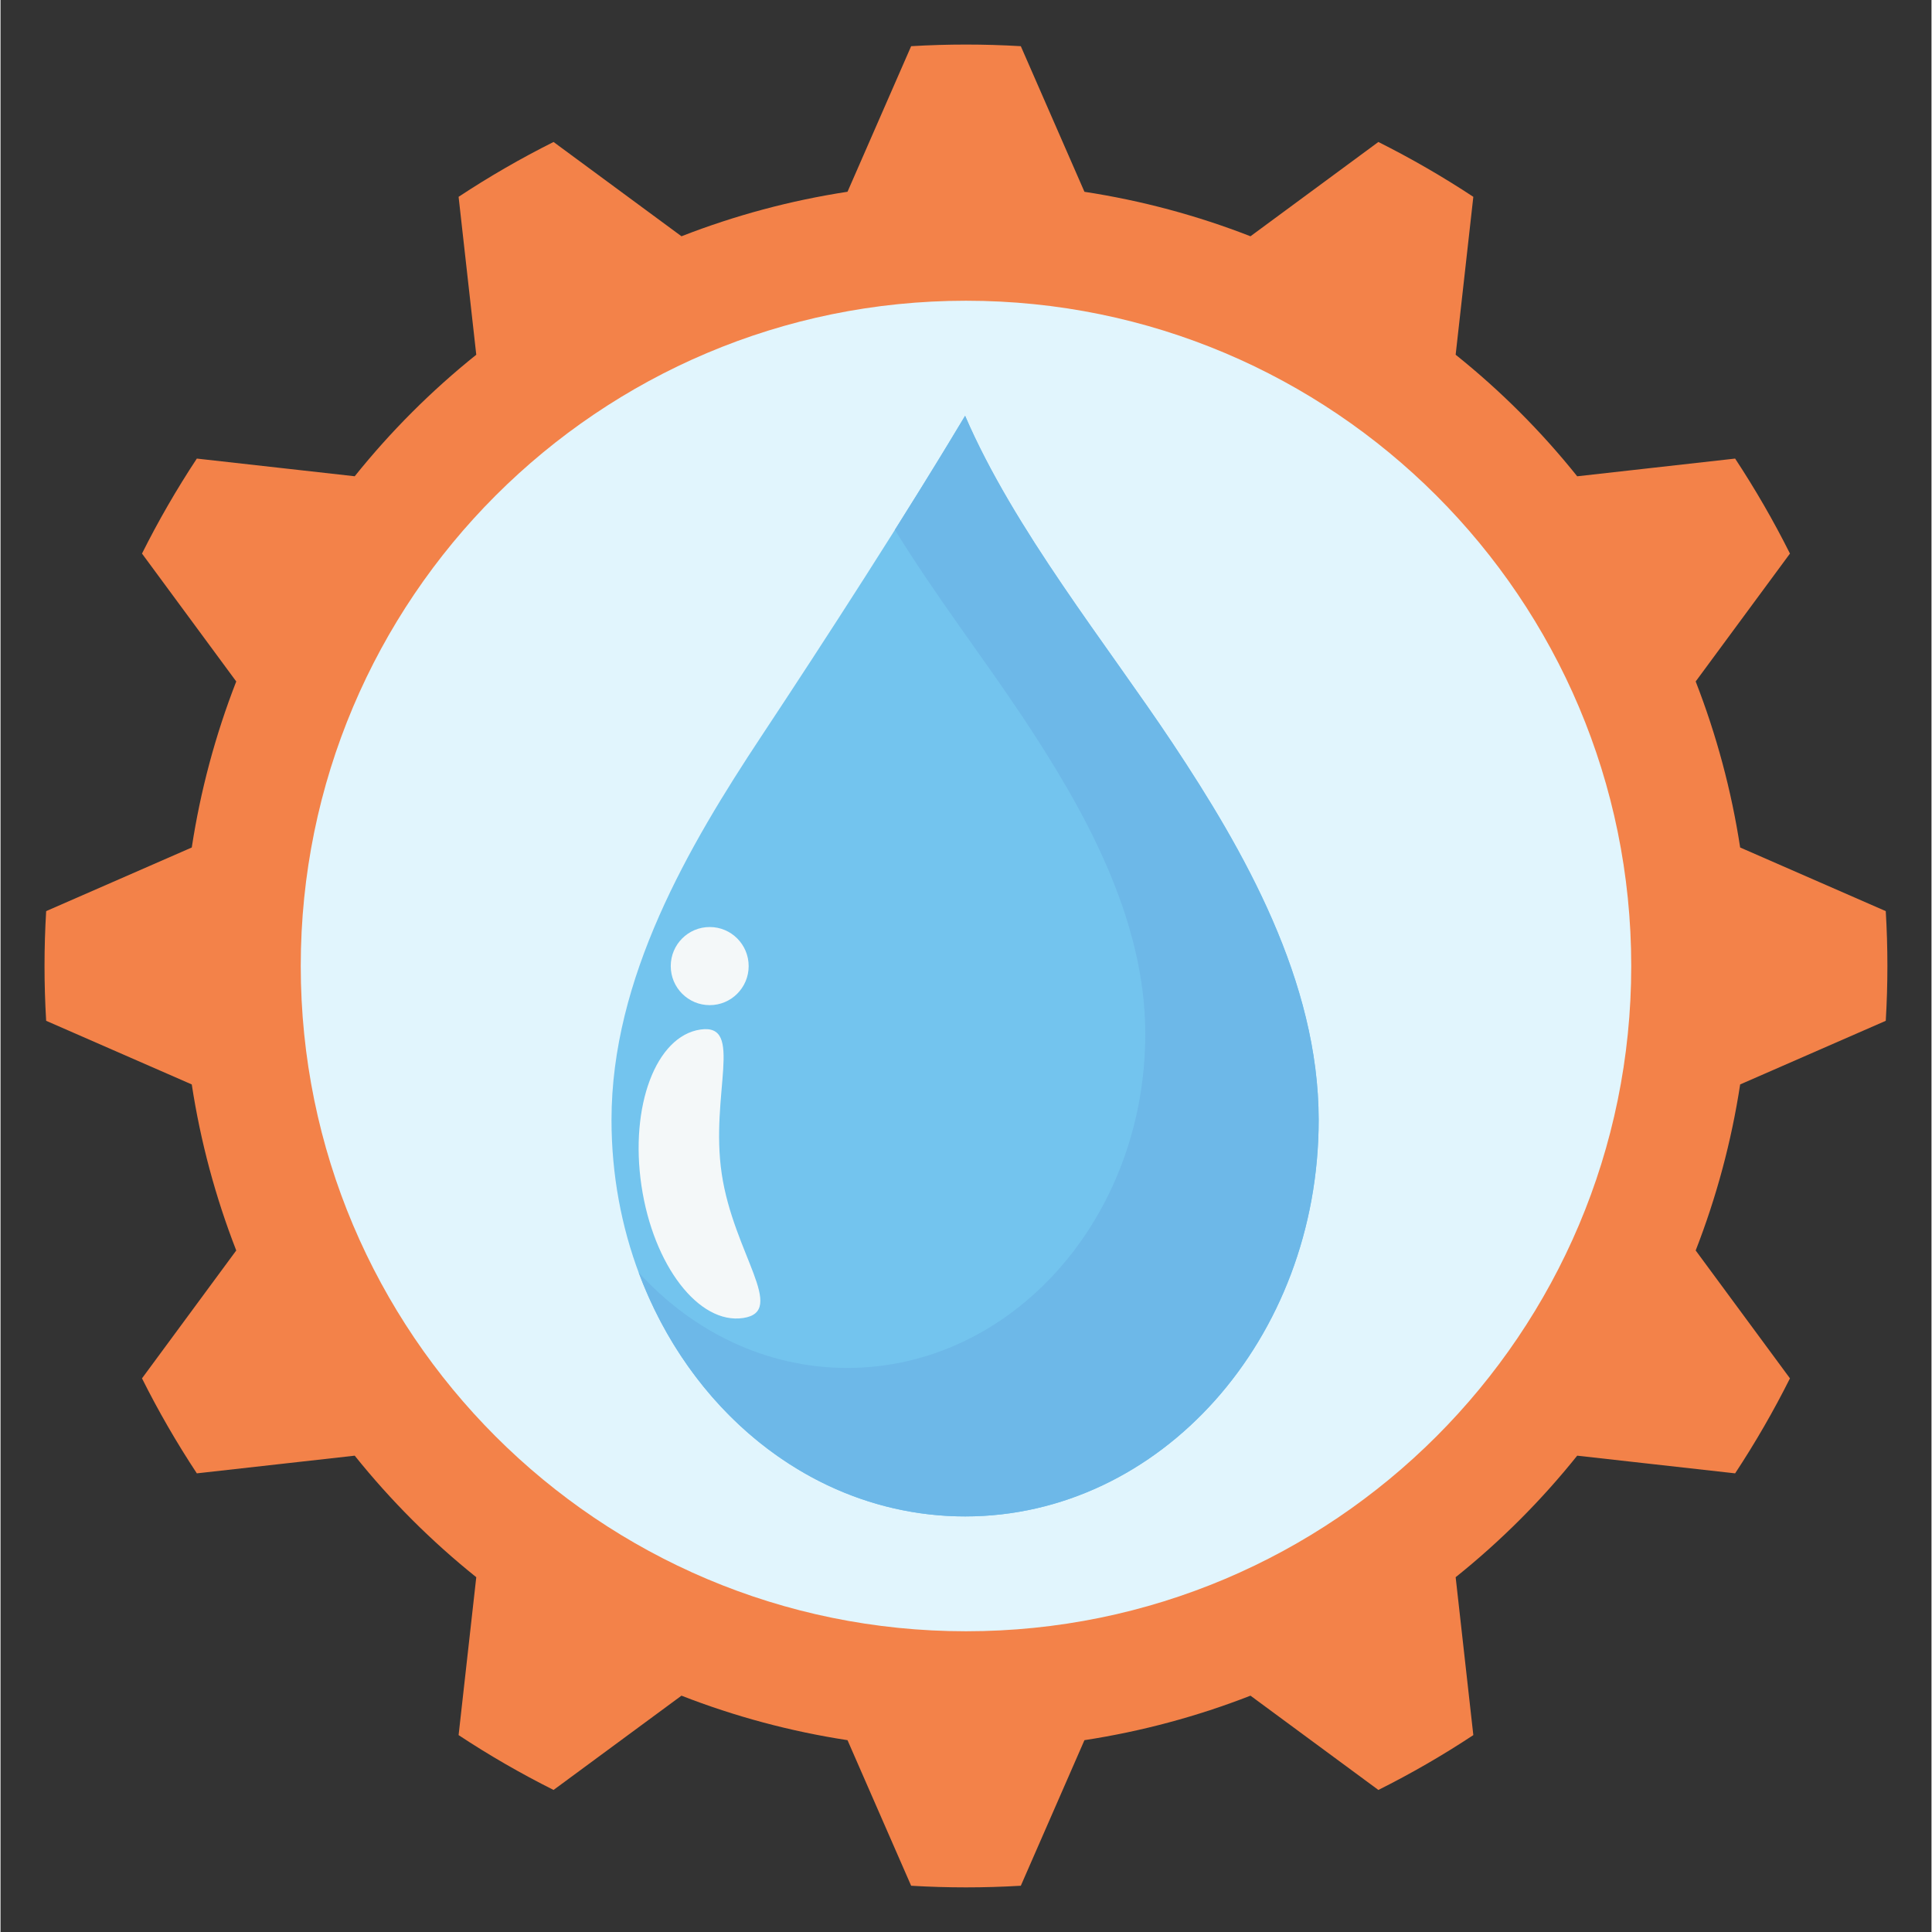 <svg xmlns="http://www.w3.org/2000/svg" xmlns:xlink="http://www.w3.org/1999/xlink" width="300" zoomAndPan="magnify" viewBox="0 0 224.88 225" height="300" preserveAspectRatio="xMidYMid meet" version="1.0"><rect x="0" y="0" width="224.88" height="225" fill="#333333" stroke="none"/><defs><clipPath id="43b357e2ef"><path d="M 5.055 5.117 L 220 5.117 L 220 220 L 5.055 220 Z M 5.055 5.117 " clip-rule="nonzero"/></clipPath><clipPath id="236240dd2c"><path d="M 34.965 35.023 L 189.914 35.023 L 189.914 189.977 L 34.965 189.977 Z M 34.965 35.023 " clip-rule="nonzero"/></clipPath><clipPath id="ec15ed69d4"><path d="M 112.441 35.023 C 69.652 35.023 34.965 69.711 34.965 112.5 C 34.965 155.289 69.652 189.977 112.441 189.977 C 155.23 189.977 189.914 155.289 189.914 112.5 C 189.914 69.711 155.23 35.023 112.441 35.023 Z M 112.441 35.023 " clip-rule="nonzero"/></clipPath><clipPath id="2134b58460"><path d="M 71.109 48.422 L 153.566 48.422 L 153.566 176.605 L 71.109 176.605 Z M 71.109 48.422 " clip-rule="nonzero"/></clipPath><clipPath id="ff1d0d428b"><path d="M 104 48.422 L 153.566 48.422 L 153.566 176.605 L 104 176.605 Z M 104 48.422 " clip-rule="nonzero"/></clipPath><clipPath id="7cc8d063be"><path d="M 74 48.422 L 153.566 48.422 L 153.566 176.605 L 74 176.605 Z M 74 48.422 " clip-rule="nonzero"/></clipPath></defs><g clip-path="url(#43b357e2ef)"><path fill="#f38249" d="M 112.438 35.91 C 154.703 35.91 189.02 70.227 189.02 112.496 C 189.02 154.766 154.703 189.082 112.438 189.082 C 70.168 189.082 35.852 154.766 35.852 112.496 C 35.852 70.227 70.168 35.91 112.438 35.91 Z M 118.824 5.379 C 114.57 5.125 110.305 5.125 106.051 5.379 L 98.641 22.332 C 92.023 23.344 85.539 25.082 79.305 27.516 L 64.406 16.535 C 60.598 18.441 56.902 20.574 53.348 22.922 L 55.406 41.312 C 50.184 45.496 45.438 50.242 41.25 55.465 L 22.863 53.406 C 20.516 56.965 18.383 60.656 16.477 64.469 L 27.453 79.363 C 25.023 85.598 23.285 92.082 22.273 98.699 L 5.316 106.109 C 5.062 110.363 5.062 114.629 5.316 118.883 L 22.273 126.293 C 23.285 132.91 25.023 139.395 27.453 145.629 L 16.477 160.523 C 18.383 164.336 20.516 168.027 22.863 171.586 L 41.25 169.527 C 45.438 174.75 50.184 179.496 55.406 183.68 L 53.348 202.07 C 56.902 204.418 60.598 206.547 64.406 208.457 L 79.305 197.477 C 85.539 199.91 92.023 201.645 98.641 202.66 L 106.051 219.613 C 110.305 219.867 114.57 219.867 118.824 219.613 L 126.234 202.66 C 132.848 201.645 139.332 199.91 145.57 197.477 L 160.465 208.457 C 164.277 206.551 167.969 204.418 171.523 202.07 L 169.465 183.68 C 174.691 179.496 179.438 174.75 183.621 169.527 L 202.012 171.586 C 204.355 168.027 206.488 164.336 208.398 160.523 L 197.418 145.629 C 199.848 139.395 201.586 132.91 202.598 126.293 L 219.555 118.883 C 219.809 114.629 219.809 110.363 219.555 106.109 L 202.598 98.699 C 201.586 92.086 199.848 85.602 197.418 79.363 L 208.398 64.469 C 206.488 60.656 204.355 56.965 202.012 53.406 L 183.621 55.469 C 179.438 50.242 174.691 45.496 169.465 41.312 L 171.523 22.922 C 167.969 20.578 164.273 18.445 160.465 16.535 L 145.57 27.516 C 139.336 25.086 132.852 23.348 126.234 22.336 Z M 118.824 5.379 " fill-opacity="1" fill-rule="evenodd"/></g><g clip-path="url(#236240dd2c)"><g clip-path="url(#ec15ed69d4)"><path fill="#e1f5fd" d="M 34.965 35.023 L 189.914 35.023 L 189.914 189.977 L 34.965 189.977 Z M 34.965 35.023 " fill-opacity="1" fill-rule="nonzero"/></g></g><g clip-path="url(#2134b58460)"><path fill="#73c4ee" d="M 153.512 130.43 C 153.512 155.93 135.078 176.602 112.336 176.602 C 89.594 176.602 71.156 155.926 71.156 130.426 C 71.156 113.859 80.141 98.527 88.621 85.723 C 96.051 74.5 105.387 60.055 112.336 48.422 C 118.035 61.664 128.809 74.996 136.508 86.57 C 144.82 99.07 153.512 114.266 153.512 130.43 " fill-opacity="1" fill-rule="nonzero"/></g><g clip-path="url(#ff1d0d428b)"><path fill="#e1f5fd" d="M 112.336 176.602 C 112.324 176.602 112.312 176.602 112.305 176.602 C 112.316 176.602 112.324 176.602 112.336 176.602 C 135.078 176.602 153.512 155.93 153.512 130.43 C 153.512 155.93 135.078 176.602 112.336 176.602 M 112.297 176.598 C 112.289 176.598 112.281 176.598 112.273 176.598 C 112.281 176.598 112.285 176.598 112.297 176.598 M 112.266 176.598 C 112.246 176.598 112.227 176.598 112.207 176.598 C 112.227 176.598 112.246 176.598 112.266 176.598 M 112.195 176.598 C 112.188 176.598 112.18 176.598 112.176 176.598 C 112.18 176.598 112.188 176.598 112.195 176.598 M 112.164 176.598 C 112.156 176.598 112.145 176.598 112.137 176.598 C 112.145 176.598 112.156 176.598 112.164 176.598 M 112.133 176.598 C 112.125 176.598 112.113 176.598 112.105 176.598 C 112.113 176.598 112.125 176.598 112.133 176.598 M 112.098 176.598 C 112.09 176.598 112.082 176.598 112.074 176.598 C 112.082 176.598 112.086 176.598 112.098 176.598 M 112.062 176.598 C 112.055 176.598 112.047 176.598 112.039 176.598 C 112.047 176.598 112.055 176.598 112.062 176.598 M 112.035 176.598 C 112.027 176.598 112.012 176.598 112.004 176.598 C 112.016 176.598 112.023 176.598 112.035 176.598 M 111.996 176.598 C 111.988 176.598 111.98 176.598 111.973 176.598 C 111.98 176.598 111.988 176.598 111.996 176.598 M 111.965 176.598 C 111.957 176.598 111.945 176.598 111.938 176.598 C 111.949 176.598 111.957 176.598 111.965 176.598 M 111.934 176.598 C 111.926 176.598 111.914 176.598 111.906 176.598 C 111.914 176.598 111.926 176.598 111.934 176.598 M 111.895 176.598 C 111.891 176.598 111.883 176.598 111.875 176.598 C 111.883 176.598 111.891 176.598 111.895 176.598 M 111.863 176.598 C 111.855 176.598 111.848 176.598 111.84 176.598 C 111.848 176.598 111.855 176.598 111.863 176.598 M 111.836 176.598 C 111.824 176.598 111.816 176.598 111.805 176.598 C 111.816 176.598 111.824 176.598 111.836 176.598 M 111.797 176.598 C 111.789 176.594 111.781 176.594 111.773 176.594 C 111.781 176.594 111.789 176.594 111.797 176.598 M 111.766 176.594 C 111.758 176.594 111.75 176.594 111.742 176.594 C 111.75 176.594 111.758 176.594 111.766 176.594 M 111.734 176.594 C 111.727 176.594 111.715 176.594 111.707 176.594 C 111.715 176.594 111.727 176.594 111.734 176.594 M 111.695 176.594 C 111.691 176.594 111.684 176.594 111.676 176.594 C 111.684 176.594 111.688 176.594 111.695 176.594 M 111.664 176.594 C 111.656 176.594 111.648 176.594 111.641 176.594 C 111.652 176.594 111.656 176.594 111.664 176.594 M 111.637 176.594 C 111.625 176.594 111.617 176.594 111.605 176.594 C 111.617 176.594 111.625 176.594 111.637 176.594 M 111.598 176.594 C 111.59 176.594 111.582 176.594 111.574 176.594 C 111.582 176.594 111.59 176.594 111.598 176.594 M 111.566 176.594 C 111.559 176.59 111.551 176.59 111.543 176.59 C 111.551 176.59 111.559 176.59 111.566 176.594 M 111.535 176.59 C 111.523 176.59 111.516 176.59 111.508 176.59 C 111.516 176.59 111.527 176.59 111.535 176.59 M 111.496 176.59 C 111.492 176.59 111.484 176.59 111.477 176.59 C 111.484 176.59 111.492 176.59 111.496 176.59 M 111.465 176.59 C 111.457 176.59 111.449 176.59 111.445 176.59 C 111.453 176.59 111.457 176.59 111.465 176.59 M 111.438 176.59 C 111.426 176.59 111.418 176.59 111.406 176.59 C 111.418 176.59 111.426 176.59 111.438 176.59 M 111.398 176.59 C 111.391 176.586 111.383 176.586 111.379 176.586 C 111.383 176.586 111.391 176.586 111.398 176.59 M 111.367 176.586 C 111.359 176.586 111.352 176.586 111.344 176.586 C 111.352 176.586 111.359 176.586 111.367 176.586 M 111.336 176.586 C 111.328 176.586 111.316 176.586 111.309 176.586 C 111.316 176.586 111.328 176.586 111.336 176.586 M 111.297 176.586 C 111.289 176.586 111.285 176.586 111.277 176.586 C 111.285 176.586 111.293 176.586 111.297 176.586 M 111.266 176.586 C 111.258 176.586 111.254 176.586 111.246 176.586 C 111.254 176.586 111.262 176.586 111.266 176.586 M 111.234 176.582 C 111.227 176.582 111.219 176.582 111.207 176.582 C 111.219 176.582 111.227 176.582 111.234 176.582 M 111.195 176.582 C 111.191 176.582 111.184 176.582 111.18 176.582 C 111.184 176.582 111.191 176.582 111.195 176.582 M 111.168 176.582 C 111.16 176.582 111.156 176.582 111.148 176.582 C 111.152 176.582 111.16 176.582 111.168 176.582 M 111.137 176.582 C 111.129 176.582 111.117 176.582 111.109 176.578 C 111.117 176.582 111.129 176.582 111.137 176.582 M 111.098 176.578 C 111.09 176.578 111.086 176.578 111.078 176.578 C 111.086 176.578 111.094 176.578 111.098 176.578 M 111.066 176.578 C 111.059 176.578 111.055 176.578 111.051 176.578 C 111.055 176.578 111.059 176.578 111.066 176.578 M 111.035 176.578 C 111.027 176.578 111.023 176.578 111.016 176.578 C 111.023 176.578 111.031 176.578 111.035 176.578 M 110.996 176.574 C 110.992 176.574 110.984 176.574 110.98 176.574 C 110.984 176.574 110.992 176.574 110.996 176.574 M 110.965 176.574 C 110.961 176.574 110.957 176.574 110.949 176.574 C 110.957 176.574 110.961 176.574 110.965 176.574 M 110.938 176.574 C 110.93 176.574 110.922 176.574 110.91 176.574 C 110.922 176.574 110.93 176.574 110.938 176.574 M 110.898 176.574 C 110.891 176.57 110.887 176.57 110.883 176.57 C 110.887 176.57 110.891 176.57 110.898 176.574 M 110.867 176.57 C 110.863 176.57 110.855 176.57 110.852 176.57 C 110.855 176.57 110.863 176.57 110.867 176.57 M 110.836 176.57 C 110.832 176.57 110.824 176.57 110.816 176.57 C 110.824 176.57 110.832 176.57 110.836 176.57 M 110.797 176.57 C 110.793 176.566 110.789 176.566 110.781 176.566 C 110.789 176.566 110.793 176.566 110.797 176.57 M 110.766 176.566 C 110.762 176.566 110.758 176.566 110.754 176.566 C 110.758 176.566 110.762 176.566 110.766 176.566 M 110.738 176.566 C 110.73 176.566 110.727 176.566 110.719 176.566 C 110.727 176.566 110.73 176.566 110.738 176.566 M 110.699 176.562 C 110.695 176.562 110.688 176.562 110.684 176.562 C 110.688 176.562 110.695 176.562 110.699 176.562 M 110.668 176.562 C 110.664 176.562 110.66 176.562 110.652 176.562 C 110.66 176.562 110.664 176.562 110.668 176.562 M 110.641 176.562 C 110.633 176.562 110.629 176.562 110.625 176.559 C 110.629 176.562 110.633 176.562 110.641 176.562 M 110.598 176.559 C 110.594 176.559 110.59 176.559 110.586 176.559 C 110.59 176.559 110.594 176.559 110.598 176.559 M 110.566 176.559 C 110.562 176.559 110.559 176.559 110.555 176.559 C 110.559 176.559 110.562 176.559 110.566 176.559 M 110.539 176.555 C 110.535 176.555 110.531 176.555 110.527 176.555 C 110.531 176.555 110.535 176.555 110.539 176.555 M 110.496 176.555 C 110.492 176.555 110.492 176.555 110.488 176.555 C 110.488 176.555 110.492 176.555 110.496 176.555 M 110.469 176.555 C 110.465 176.555 110.461 176.551 110.457 176.551 C 110.461 176.551 110.465 176.555 110.469 176.555 M 110.441 176.551 C 110.438 176.551 110.434 176.551 110.43 176.551 C 110.434 176.551 110.438 176.551 110.441 176.551 M 110.395 176.551 C 110.395 176.551 110.391 176.551 110.387 176.551 C 110.391 176.551 110.395 176.551 110.395 176.551 M 110.367 176.547 C 110.363 176.547 110.363 176.547 110.359 176.547 C 110.363 176.547 110.367 176.547 110.367 176.547 M 110.34 176.547 C 110.336 176.547 110.336 176.547 110.332 176.547 C 110.332 176.547 110.336 176.547 110.34 176.547 M 110.293 176.543 C 110.293 176.543 110.289 176.543 110.289 176.543 C 110.289 176.543 110.293 176.543 110.293 176.543 M 110.27 176.543 C 110.266 176.543 110.262 176.543 110.262 176.543 C 110.262 176.543 110.266 176.543 110.27 176.543 M 110.242 176.543 C 110.238 176.539 110.238 176.539 110.234 176.539 C 110.238 176.539 110.238 176.543 110.242 176.543 M 110.191 176.539 L 110.191 176.539 M 110.168 176.535 C 110.168 176.535 110.164 176.535 110.164 176.535 C 110.164 176.535 110.168 176.535 110.168 176.535 M 110.141 176.535 C 110.141 176.535 110.137 176.535 110.137 176.535 C 110.137 176.535 110.141 176.535 110.141 176.535 M 110.07 176.531 C 110.066 176.531 110.066 176.531 110.062 176.531 C 110.066 176.531 110.066 176.531 110.07 176.531 M 110.043 176.531 C 110.043 176.531 110.039 176.531 110.039 176.527 C 110.039 176.531 110.043 176.531 110.043 176.531 M 109.969 176.523 C 109.969 176.523 109.969 176.523 109.965 176.523 C 109.965 176.523 109.969 176.523 109.969 176.523 M 109.945 176.523 C 109.941 176.523 109.941 176.523 109.941 176.523 C 109.941 176.523 109.941 176.523 109.945 176.523 M 109.871 176.52 C 109.871 176.52 109.867 176.52 109.867 176.52 C 109.867 176.52 109.871 176.52 109.871 176.52 M 109.844 176.516 L 109.844 176.516 M 109.77 176.512 L 109.77 176.512 M 109.746 176.508 L 109.746 176.508 M 104.16 61.703 C 106.332 58.254 108.445 54.852 110.414 51.609 C 108.445 54.852 106.332 58.254 104.16 61.703 M 110.426 51.594 C 110.43 51.582 110.438 51.57 110.445 51.559 C 110.438 51.57 110.43 51.582 110.426 51.594 M 110.449 51.555 C 110.457 51.535 110.465 51.523 110.477 51.508 C 110.465 51.523 110.457 51.535 110.449 51.555 M 110.48 51.496 C 110.492 51.484 110.5 51.469 110.508 51.453 C 110.5 51.469 110.492 51.484 110.48 51.496 M 110.508 51.453 C 110.52 51.434 110.531 51.418 110.539 51.402 C 110.531 51.418 110.52 51.438 110.508 51.453 M 110.543 51.398 C 110.664 51.199 110.785 50.996 110.906 50.797 C 110.785 50.996 110.664 51.199 110.543 51.398 M 110.906 50.793 C 110.988 50.664 111.066 50.531 111.145 50.402 C 111.066 50.535 110.988 50.664 110.906 50.793 M 111.148 50.391 C 111.188 50.328 111.227 50.262 111.266 50.199 C 111.227 50.262 111.188 50.328 111.148 50.391 M 111.27 50.191 C 111.289 50.16 111.309 50.133 111.324 50.102 C 111.309 50.133 111.289 50.164 111.27 50.191 M 111.332 50.09 C 111.34 50.078 111.348 50.066 111.355 50.051 C 111.348 50.062 111.34 50.078 111.332 50.09 M 111.359 50.043 C 111.371 50.031 111.379 50.016 111.387 50 C 111.379 50.016 111.371 50.031 111.359 50.043 M 111.395 49.984 C 111.402 49.973 111.41 49.965 111.414 49.953 C 111.41 49.965 111.402 49.973 111.395 49.984 M 111.422 49.945 C 111.43 49.93 111.438 49.914 111.445 49.898 C 111.438 49.914 111.43 49.93 111.422 49.945 M 111.453 49.891 C 111.461 49.879 111.469 49.863 111.477 49.852 C 111.469 49.863 111.461 49.879 111.453 49.891 M 111.48 49.844 C 111.5 49.812 111.52 49.781 111.535 49.75 C 111.52 49.781 111.5 49.812 111.48 49.844 M 111.543 49.746 C 111.551 49.73 111.559 49.715 111.566 49.703 C 111.559 49.715 111.551 49.73 111.543 49.746 M 111.57 49.695 C 111.59 49.668 111.605 49.633 111.625 49.602 C 111.605 49.637 111.59 49.664 111.57 49.695 M 111.629 49.598 C 111.648 49.566 111.668 49.535 111.688 49.5 C 111.668 49.535 111.648 49.566 111.629 49.598 M 111.688 49.5 C 111.707 49.469 111.727 49.438 111.746 49.406 C 111.727 49.438 111.707 49.469 111.688 49.5 M 111.75 49.398 C 111.758 49.383 111.766 49.367 111.777 49.352 C 111.766 49.367 111.758 49.383 111.75 49.398 M 111.777 49.352 C 111.785 49.336 111.797 49.32 111.805 49.305 C 111.797 49.32 111.785 49.336 111.777 49.352 M 111.809 49.297 C 111.816 49.285 111.824 49.27 111.836 49.254 C 111.824 49.27 111.816 49.285 111.809 49.297 M 111.836 49.254 C 111.844 49.238 111.855 49.223 111.863 49.207 C 111.855 49.223 111.844 49.238 111.836 49.254 M 111.871 49.195 C 111.879 49.184 111.883 49.172 111.891 49.16 C 111.883 49.172 111.879 49.184 111.871 49.195 M 111.898 49.148 C 111.918 49.117 111.934 49.09 111.953 49.059 C 111.934 49.09 111.918 49.117 111.898 49.148 M 111.957 49.051 C 111.965 49.039 111.973 49.027 111.98 49.016 C 111.973 49.027 111.965 49.039 111.957 49.051 M 111.984 49.004 C 112.004 48.977 112.02 48.945 112.039 48.914 C 112.02 48.945 112.004 48.977 111.984 49.004 M 112.043 48.906 C 112.051 48.891 112.059 48.879 112.066 48.867 C 112.059 48.879 112.051 48.891 112.043 48.906 M 112.078 48.848 C 112.086 48.84 112.09 48.828 112.094 48.82 C 112.09 48.828 112.086 48.84 112.078 48.848 M 112.105 48.801 C 112.113 48.793 112.117 48.781 112.125 48.77 C 112.117 48.781 112.113 48.793 112.105 48.801 M 112.133 48.758 C 112.141 48.746 112.148 48.73 112.156 48.719 C 112.148 48.73 112.141 48.746 112.133 48.758 M 112.164 48.707 C 112.172 48.695 112.18 48.68 112.188 48.668 C 112.18 48.68 112.172 48.695 112.164 48.707 M 112.191 48.664 C 112.199 48.648 112.207 48.633 112.215 48.617 C 112.207 48.633 112.199 48.648 112.191 48.664 M 112.223 48.609 C 112.23 48.594 112.238 48.582 112.246 48.57 C 112.238 48.582 112.23 48.598 112.223 48.609 M 112.25 48.566 C 112.258 48.551 112.266 48.535 112.273 48.52 C 112.266 48.535 112.258 48.551 112.25 48.566 M 112.281 48.512 C 112.289 48.5 112.293 48.488 112.301 48.477 C 112.293 48.488 112.289 48.496 112.281 48.512 M 112.309 48.461 C 112.316 48.449 112.328 48.434 112.336 48.422 C 112.328 48.434 112.316 48.449 112.309 48.461 " fill-opacity="1" fill-rule="nonzero"/></g><g clip-path="url(#7cc8d063be)"><path fill="#6db8e8" d="M 112.336 176.602 C 112.324 176.602 112.316 176.602 112.305 176.602 C 112.301 176.598 112.301 176.598 112.297 176.598 C 112.285 176.598 112.281 176.598 112.273 176.598 C 112.27 176.598 112.27 176.598 112.266 176.598 C 112.246 176.598 112.227 176.598 112.207 176.598 C 112.203 176.598 112.199 176.598 112.195 176.598 C 112.188 176.598 112.18 176.598 112.176 176.598 C 112.172 176.598 112.168 176.598 112.164 176.598 C 112.156 176.598 112.145 176.598 112.137 176.598 L 112.133 176.598 C 112.125 176.598 112.113 176.598 112.105 176.598 C 112.102 176.598 112.098 176.598 112.098 176.598 C 112.086 176.598 112.082 176.598 112.074 176.598 C 112.07 176.598 112.066 176.598 112.062 176.598 C 112.055 176.598 112.047 176.598 112.039 176.598 C 112.035 176.598 112.035 176.598 112.035 176.598 C 112.023 176.598 112.016 176.598 112.004 176.598 C 112 176.598 112 176.598 111.996 176.598 C 111.988 176.598 111.98 176.598 111.973 176.598 C 111.969 176.598 111.969 176.598 111.965 176.598 C 111.957 176.598 111.949 176.598 111.938 176.598 C 111.938 176.598 111.938 176.598 111.934 176.598 C 111.926 176.598 111.914 176.598 111.906 176.598 C 111.902 176.598 111.898 176.598 111.895 176.598 C 111.891 176.598 111.883 176.598 111.875 176.598 C 111.871 176.598 111.867 176.598 111.863 176.598 C 111.855 176.598 111.848 176.598 111.84 176.598 C 111.84 176.598 111.836 176.598 111.836 176.598 C 111.824 176.598 111.816 176.598 111.805 176.598 C 111.801 176.598 111.797 176.598 111.797 176.598 C 111.789 176.594 111.781 176.594 111.773 176.594 C 111.773 176.594 111.77 176.594 111.766 176.594 C 111.758 176.594 111.75 176.594 111.742 176.594 C 111.738 176.594 111.738 176.594 111.734 176.594 C 111.727 176.594 111.715 176.594 111.707 176.594 C 111.703 176.594 111.699 176.594 111.695 176.594 C 111.688 176.594 111.684 176.594 111.676 176.594 C 111.672 176.594 111.668 176.594 111.664 176.594 C 111.656 176.594 111.652 176.594 111.641 176.594 C 111.641 176.594 111.637 176.594 111.637 176.594 C 111.625 176.594 111.617 176.594 111.605 176.594 C 111.602 176.594 111.602 176.594 111.598 176.594 C 111.59 176.594 111.582 176.594 111.574 176.594 C 111.57 176.594 111.57 176.594 111.566 176.594 C 111.559 176.59 111.551 176.59 111.543 176.59 C 111.539 176.59 111.539 176.59 111.535 176.59 C 111.527 176.59 111.516 176.59 111.508 176.59 C 111.504 176.59 111.5 176.59 111.496 176.59 C 111.492 176.59 111.484 176.59 111.477 176.59 C 111.473 176.59 111.469 176.59 111.465 176.59 C 111.457 176.59 111.453 176.59 111.445 176.59 C 111.441 176.59 111.438 176.59 111.438 176.59 C 111.426 176.59 111.418 176.59 111.406 176.59 C 111.402 176.59 111.398 176.59 111.398 176.59 C 111.391 176.586 111.383 176.586 111.379 176.586 C 111.371 176.586 111.371 176.586 111.367 176.586 C 111.359 176.586 111.352 176.586 111.344 176.586 C 111.344 176.586 111.34 176.586 111.336 176.586 C 111.328 176.586 111.316 176.586 111.309 176.586 C 111.305 176.586 111.301 176.586 111.297 176.586 C 111.293 176.586 111.285 176.586 111.277 176.586 C 111.273 176.586 111.27 176.586 111.266 176.586 C 111.262 176.586 111.254 176.586 111.246 176.586 C 111.246 176.582 111.238 176.582 111.234 176.582 C 111.227 176.582 111.219 176.582 111.207 176.582 C 111.203 176.582 111.203 176.582 111.195 176.582 C 111.191 176.582 111.184 176.582 111.18 176.582 C 111.176 176.582 111.172 176.582 111.168 176.582 C 111.16 176.582 111.152 176.582 111.148 176.582 C 111.145 176.582 111.141 176.582 111.137 176.582 C 111.129 176.582 111.117 176.582 111.109 176.578 C 111.105 176.578 111.102 176.578 111.098 176.578 C 111.094 176.578 111.086 176.578 111.078 176.578 C 111.074 176.578 111.07 176.578 111.066 176.578 C 111.059 176.578 111.055 176.578 111.051 176.578 C 111.047 176.578 111.039 176.578 111.035 176.578 C 111.031 176.578 111.023 176.578 111.016 176.578 C 111.008 176.578 111.004 176.578 110.996 176.574 C 110.992 176.574 110.984 176.574 110.98 176.574 C 110.977 176.574 110.973 176.574 110.965 176.574 C 110.961 176.574 110.957 176.574 110.949 176.574 C 110.945 176.574 110.941 176.574 110.938 176.574 C 110.93 176.574 110.922 176.574 110.91 176.574 C 110.906 176.574 110.902 176.574 110.898 176.574 C 110.891 176.57 110.887 176.57 110.883 176.57 C 110.875 176.57 110.871 176.57 110.867 176.57 C 110.863 176.57 110.855 176.57 110.852 176.57 C 110.848 176.57 110.844 176.57 110.836 176.57 C 110.832 176.57 110.824 176.57 110.816 176.57 C 110.812 176.57 110.805 176.57 110.797 176.57 C 110.793 176.566 110.789 176.566 110.781 176.566 C 110.777 176.566 110.773 176.566 110.766 176.566 C 110.762 176.566 110.758 176.566 110.754 176.566 C 110.75 176.566 110.742 176.566 110.738 176.566 C 110.73 176.566 110.727 176.566 110.719 176.566 C 110.711 176.562 110.707 176.562 110.699 176.562 C 110.695 176.562 110.688 176.562 110.684 176.562 C 110.68 176.562 110.672 176.562 110.668 176.562 C 110.664 176.562 110.66 176.562 110.652 176.562 C 110.648 176.562 110.645 176.562 110.641 176.562 C 110.633 176.562 110.629 176.562 110.625 176.559 C 110.617 176.559 110.605 176.559 110.598 176.559 C 110.594 176.559 110.59 176.559 110.586 176.559 C 110.578 176.559 110.574 176.559 110.566 176.559 C 110.562 176.559 110.559 176.559 110.555 176.559 C 110.551 176.559 110.543 176.559 110.539 176.555 C 110.535 176.555 110.531 176.555 110.527 176.555 C 110.516 176.555 110.504 176.555 110.496 176.555 C 110.492 176.555 110.488 176.555 110.488 176.555 C 110.48 176.555 110.473 176.555 110.469 176.555 C 110.465 176.555 110.461 176.551 110.457 176.551 C 110.453 176.551 110.445 176.551 110.441 176.551 C 110.438 176.551 110.434 176.551 110.43 176.551 C 110.418 176.551 110.406 176.551 110.395 176.551 C 110.395 176.551 110.391 176.551 110.387 176.551 C 110.383 176.547 110.375 176.547 110.367 176.547 C 110.367 176.547 110.363 176.547 110.359 176.547 C 110.355 176.547 110.348 176.547 110.34 176.547 C 110.336 176.547 110.332 176.547 110.332 176.547 C 110.32 176.547 110.305 176.543 110.293 176.543 C 110.293 176.543 110.289 176.543 110.289 176.543 C 110.281 176.543 110.277 176.543 110.27 176.543 C 110.266 176.543 110.262 176.543 110.262 176.543 C 110.254 176.543 110.25 176.543 110.242 176.543 C 110.238 176.543 110.238 176.539 110.234 176.539 C 110.223 176.539 110.207 176.539 110.191 176.539 C 110.184 176.539 110.176 176.539 110.168 176.535 C 110.168 176.535 110.164 176.535 110.164 176.535 C 110.156 176.535 110.148 176.535 110.141 176.535 C 110.141 176.535 110.137 176.535 110.137 176.535 C 110.113 176.535 110.094 176.531 110.07 176.531 C 110.066 176.531 110.066 176.531 110.062 176.531 C 110.059 176.531 110.051 176.531 110.043 176.531 C 110.043 176.531 110.039 176.531 110.039 176.527 C 110.016 176.527 109.992 176.527 109.969 176.523 C 109.969 176.523 109.965 176.523 109.965 176.523 C 109.957 176.523 109.949 176.523 109.945 176.523 C 109.941 176.523 109.941 176.523 109.941 176.523 C 109.918 176.523 109.895 176.52 109.871 176.52 C 109.871 176.52 109.867 176.52 109.867 176.52 C 109.859 176.516 109.852 176.516 109.844 176.516 C 109.82 176.516 109.793 176.512 109.77 176.512 C 109.762 176.512 109.754 176.512 109.746 176.508 C 93.734 175.395 80.207 164.027 74.316 148.188 C 80.574 155.066 89.148 159.309 98.609 159.309 C 117.777 159.309 133.32 141.883 133.32 120.387 C 133.32 106.762 125.992 93.953 118.984 83.418 C 114.523 76.715 108.84 69.305 104.16 61.703 C 106.332 58.254 108.445 54.852 110.414 51.609 C 110.414 51.605 110.422 51.598 110.426 51.594 C 110.43 51.582 110.438 51.57 110.445 51.559 C 110.445 51.555 110.445 51.555 110.449 51.555 C 110.457 51.535 110.465 51.523 110.477 51.508 C 110.477 51.504 110.48 51.5 110.48 51.496 C 110.492 51.484 110.5 51.469 110.508 51.453 C 110.52 51.438 110.531 51.418 110.539 51.402 C 110.539 51.402 110.543 51.398 110.543 51.398 C 110.664 51.199 110.785 50.996 110.906 50.797 C 110.906 50.797 110.906 50.797 110.906 50.793 C 110.988 50.664 111.066 50.535 111.145 50.402 C 111.145 50.398 111.148 50.395 111.148 50.391 C 111.188 50.328 111.227 50.262 111.266 50.199 C 111.27 50.199 111.27 50.195 111.27 50.191 C 111.289 50.164 111.309 50.133 111.324 50.102 C 111.328 50.098 111.328 50.094 111.332 50.09 C 111.34 50.078 111.348 50.062 111.355 50.051 C 111.359 50.047 111.359 50.047 111.359 50.043 C 111.371 50.031 111.379 50.016 111.387 50 C 111.391 49.996 111.395 49.992 111.395 49.984 C 111.402 49.973 111.41 49.965 111.414 49.953 C 111.418 49.949 111.418 49.949 111.422 49.945 C 111.43 49.93 111.438 49.914 111.445 49.898 C 111.449 49.895 111.449 49.895 111.453 49.891 C 111.461 49.879 111.469 49.863 111.477 49.852 C 111.477 49.848 111.48 49.848 111.48 49.844 C 111.5 49.812 111.52 49.781 111.535 49.75 C 111.539 49.75 111.539 49.746 111.543 49.746 C 111.551 49.73 111.559 49.715 111.566 49.703 C 111.566 49.699 111.566 49.699 111.57 49.695 C 111.59 49.664 111.605 49.637 111.625 49.602 C 111.625 49.602 111.629 49.598 111.629 49.598 C 111.648 49.566 111.668 49.535 111.688 49.5 C 111.707 49.469 111.727 49.438 111.746 49.406 C 111.746 49.402 111.746 49.398 111.75 49.398 C 111.758 49.383 111.766 49.367 111.777 49.352 C 111.785 49.336 111.797 49.32 111.805 49.305 C 111.805 49.301 111.809 49.301 111.809 49.297 C 111.816 49.285 111.824 49.27 111.836 49.254 C 111.844 49.238 111.855 49.223 111.863 49.207 C 111.867 49.203 111.867 49.199 111.871 49.195 C 111.879 49.184 111.883 49.172 111.891 49.16 C 111.895 49.156 111.895 49.152 111.898 49.148 C 111.918 49.117 111.934 49.09 111.953 49.059 C 111.953 49.059 111.953 49.055 111.957 49.051 C 111.965 49.039 111.973 49.027 111.98 49.016 C 111.98 49.012 111.984 49.008 111.984 49.004 C 112.004 48.977 112.02 48.945 112.039 48.914 C 112.039 48.91 112.043 48.906 112.043 48.906 C 112.051 48.891 112.059 48.879 112.066 48.867 C 112.07 48.859 112.074 48.855 112.078 48.848 C 112.086 48.84 112.09 48.828 112.094 48.82 C 112.098 48.812 112.102 48.809 112.105 48.801 C 112.113 48.793 112.117 48.781 112.125 48.77 C 112.129 48.766 112.129 48.762 112.133 48.758 C 112.141 48.746 112.148 48.73 112.156 48.719 C 112.16 48.715 112.16 48.711 112.164 48.707 C 112.172 48.695 112.18 48.68 112.188 48.668 C 112.188 48.668 112.188 48.664 112.191 48.664 C 112.199 48.648 112.207 48.633 112.215 48.617 C 112.219 48.613 112.219 48.609 112.223 48.609 C 112.23 48.598 112.238 48.582 112.246 48.57 C 112.246 48.57 112.246 48.566 112.25 48.566 C 112.258 48.551 112.266 48.535 112.273 48.52 C 112.277 48.516 112.277 48.512 112.281 48.512 C 112.289 48.496 112.293 48.488 112.301 48.477 C 112.305 48.473 112.305 48.469 112.309 48.461 C 112.316 48.449 112.328 48.434 112.336 48.422 C 118.035 61.664 128.809 74.996 136.508 86.57 C 144.82 99.07 153.512 114.266 153.512 130.43 C 153.512 155.93 135.078 176.602 112.336 176.602 " fill-opacity="1" fill-rule="nonzero"/></g><path fill="#f4f8f9" d="M 74.645 138.094 C 73.266 128.816 76.332 120.672 81.496 119.902 C 86.656 119.129 82.613 127.422 83.992 136.699 C 85.371 145.977 91.648 152.723 86.488 153.496 C 81.324 154.266 76.023 147.371 74.645 138.094 " fill-opacity="1" fill-rule="nonzero"/><path fill="#f4f8f9" d="M 87.129 112.512 C 87.129 109.996 85.098 107.961 82.594 107.961 C 80.086 107.961 78.055 109.996 78.055 112.512 C 78.055 115.023 80.086 117.059 82.594 117.059 C 85.098 117.059 87.129 115.023 87.129 112.512 " fill-opacity="1" fill-rule="nonzero"/></svg>